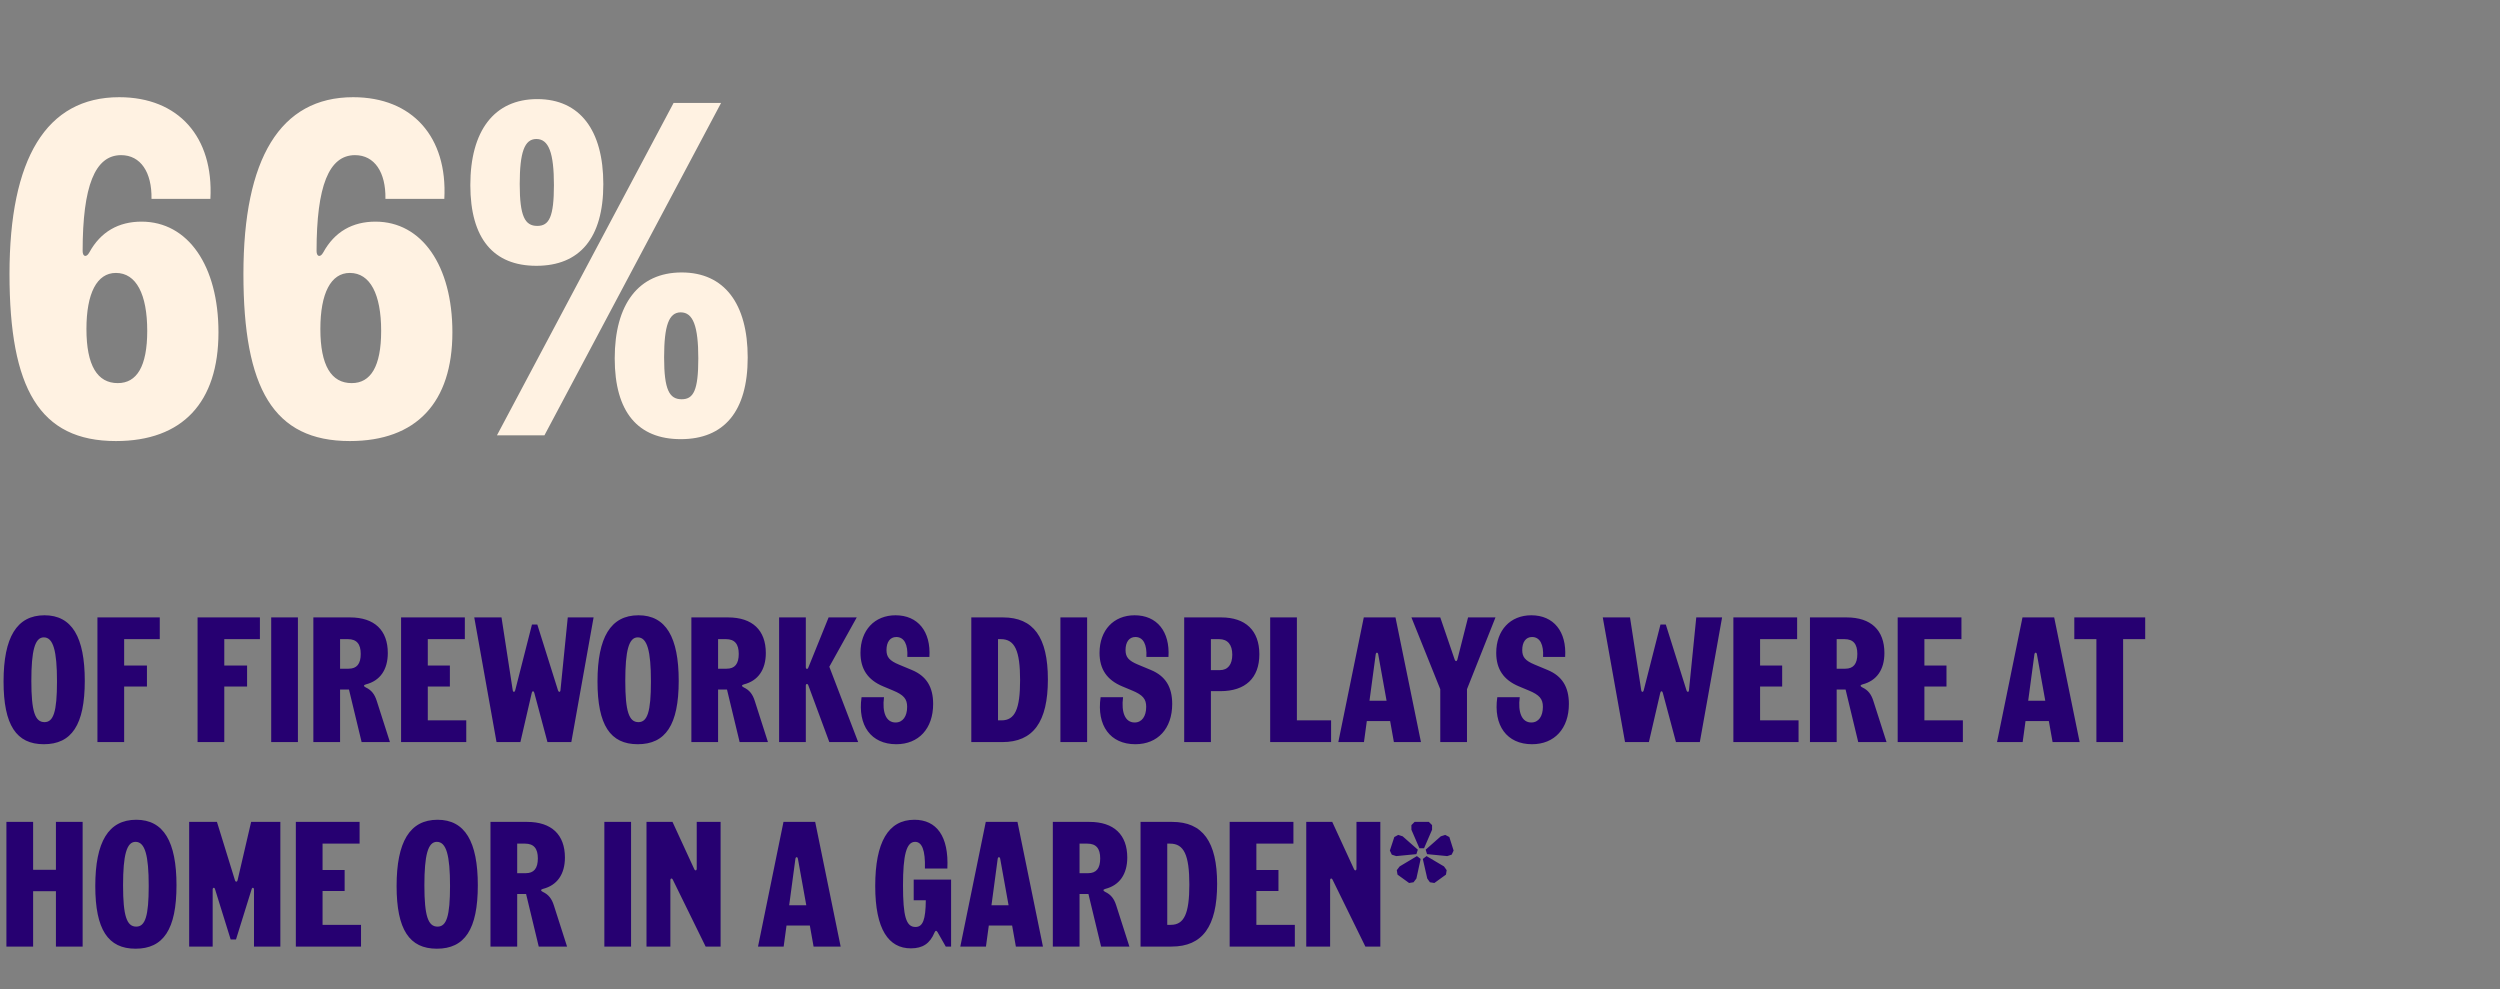 <svg width="379" height="150" viewBox="0 0 379 150" fill="none" xmlns="http://www.w3.org/2000/svg">
<rect x="0" y="0" width="379" height="150" fill="#808080" stroke="none"/>
<path d="M13.536 38.28C15.264 35.112 18 33.6 21.456 33.6C28.512 33.6 33.12 40.296 33.12 50.376C33.12 61.032 27.648 66.864 17.568 66.864C5.976 66.864 1.44 58.872 1.44 41.52C1.44 24.096 6.984 14.736 18.072 14.736C27.072 14.736 32.4 20.784 31.896 30.144H22.968C23.04 26.112 21.312 23.52 18.36 23.52C14.4 23.52 12.528 28.2 12.528 38.064C12.528 38.928 13.104 39.072 13.536 38.28ZM13.104 49.872C13.104 55.416 14.76 58.08 17.856 58.08C20.736 58.08 22.32 55.56 22.32 50.16C22.32 44.616 20.664 41.376 17.568 41.376C14.688 41.376 13.104 44.472 13.104 49.872ZM48.999 38.28C50.727 35.112 53.463 33.6 56.919 33.6C63.975 33.6 68.583 40.296 68.583 50.376C68.583 61.032 63.111 66.864 53.031 66.864C41.439 66.864 36.903 58.872 36.903 41.52C36.903 24.096 42.447 14.736 53.535 14.736C62.535 14.736 67.863 20.784 67.359 30.144H58.431C58.503 26.112 56.775 23.52 53.823 23.52C49.863 23.52 47.991 28.2 47.991 38.064C47.991 38.928 48.567 39.072 48.999 38.28ZM48.567 49.872C48.567 55.416 50.223 58.08 53.319 58.08C56.199 58.08 57.783 55.56 57.783 50.16C57.783 44.616 56.127 41.376 53.031 41.376C50.151 41.376 48.567 44.472 48.567 49.872ZM75.335 66L102.119 15.6H109.319L82.534 66H75.335ZM71.302 28.056C71.302 19.848 74.903 15.024 81.454 15.024C87.934 15.024 91.463 19.776 91.463 27.912C91.463 36.12 87.862 40.296 81.311 40.296C74.831 40.296 71.302 36.192 71.302 28.056ZM78.79 27.912C78.79 32.808 79.582 34.248 81.454 34.248C83.254 34.248 83.975 32.88 83.975 28.056C83.975 23.16 83.183 21.072 81.311 21.072C79.51 21.072 78.79 23.088 78.79 27.912ZM93.191 54.336C93.191 46.128 96.79 41.304 103.343 41.304C109.823 41.304 113.351 46.056 113.351 54.192C113.351 62.4 109.751 66.576 103.199 66.576C96.719 66.576 93.191 62.472 93.191 54.336ZM100.679 54.192C100.679 59.088 101.471 60.528 103.343 60.528C105.143 60.528 105.863 59.16 105.863 54.336C105.863 49.44 105.071 47.352 103.199 47.352C101.399 47.352 100.679 49.368 100.679 54.192Z" fill="#FFF2E2"/>
<path d="M6.642 112.824C2.484 112.824 0.54 109.935 0.54 103.32C0.54 96.624 2.538 93.276 6.75 93.276C10.908 93.276 12.852 96.597 12.852 103.212C12.852 109.908 10.854 112.824 6.642 112.824ZM4.752 103.212C4.752 107.883 5.319 109.476 6.75 109.476C8.1 109.476 8.64 107.91 8.64 103.32C8.64 98.649 8.073 96.624 6.642 96.624C5.292 96.624 4.752 98.622 4.752 103.212ZM14.771 112.5V93.6H24.221V96.894H18.822V100.89H22.277V104.076H18.822V112.5H14.771ZM29.952 112.5V93.6H39.402V96.894H34.002V100.89H37.458V104.076H34.002V112.5H29.952ZM41.114 112.5V93.6H45.164V112.5H41.114ZM47.505 112.5V93.6H53.067C56.766 93.6 58.791 95.544 58.791 99C58.791 101.538 57.603 103.212 55.47 103.752C55.065 103.86 55.119 104.049 55.443 104.211C56.307 104.616 56.793 105.237 57.117 106.263L59.115 112.5H54.822L52.905 104.535H51.555V112.5H47.505ZM51.555 101.376H52.851C54.093 101.376 54.687 100.647 54.687 99.135C54.687 97.623 54.066 96.894 52.743 96.894H51.555V101.376ZM60.803 112.5V93.6H70.469V96.894H64.853V100.89H68.201V104.076H64.853V109.206H70.685V112.5H60.803ZM80.646 94.68H81.456L84.588 104.643C84.696 104.967 84.939 104.967 84.966 104.643L86.073 93.6H89.988L86.613 112.5H82.995L80.997 105.021C80.916 104.724 80.7 104.724 80.619 105.021L78.891 112.5H75.273L71.898 93.6H76.029L77.73 104.643C77.784 104.967 78.027 104.967 78.108 104.643L80.646 94.68ZM96.683 112.824C92.525 112.824 90.581 109.935 90.581 103.32C90.581 96.624 92.579 93.276 96.791 93.276C100.949 93.276 102.893 96.597 102.893 103.212C102.893 109.908 100.895 112.824 96.683 112.824ZM94.793 103.212C94.793 107.883 95.36 109.476 96.791 109.476C98.141 109.476 98.681 107.91 98.681 103.32C98.681 98.649 98.114 96.624 96.683 96.624C95.333 96.624 94.793 98.622 94.793 103.212ZM104.812 112.5V93.6H110.374C114.073 93.6 116.098 95.544 116.098 99C116.098 101.538 114.91 103.212 112.777 103.752C112.372 103.86 112.426 104.049 112.75 104.211C113.614 104.616 114.1 105.237 114.424 106.263L116.422 112.5H112.129L110.212 104.535H108.862V112.5H104.812ZM108.862 101.376H110.158C111.4 101.376 111.994 100.647 111.994 99.135C111.994 97.623 111.373 96.894 110.05 96.894H108.862V101.376ZM122.539 103.887C122.431 103.59 122.161 103.644 122.161 103.941V112.5H118.111V93.6H122.161V101.133C122.161 101.457 122.431 101.511 122.539 101.214L125.617 93.6H129.883L125.725 101.079L130.099 112.5H125.725L122.539 103.887ZM135.876 112.824C132.069 112.824 129.99 109.989 130.611 105.696H134.013C133.716 108.018 134.337 109.53 135.768 109.53C136.875 109.53 137.523 108.585 137.523 107.154C137.523 105.966 137.01 105.345 135.363 104.67L133.878 104.049C131.556 103.077 130.449 101.43 130.449 98.973C130.449 95.544 132.582 93.276 135.768 93.276C139.17 93.276 141.141 95.76 140.898 99.594H137.55C137.658 97.731 137.091 96.57 135.876 96.57C134.931 96.57 134.391 97.353 134.391 98.541C134.391 99.621 134.85 100.161 136.281 100.755L138.225 101.565C140.439 102.483 141.465 104.13 141.465 106.722C141.465 110.448 139.278 112.824 135.876 112.824ZM147.249 112.5V93.6H152.055C156.672 93.6 158.859 96.597 158.859 102.996C158.859 109.449 156.645 112.5 151.947 112.5H147.249ZM151.299 109.206H151.839C153.864 109.206 154.647 107.505 154.647 103.104C154.647 98.622 153.837 96.894 151.731 96.894H151.299V109.206ZM160.758 112.5V93.6H164.808V112.5H160.758ZM172.117 112.824C168.31 112.824 166.231 109.989 166.852 105.696H170.254C169.957 108.018 170.578 109.53 172.009 109.53C173.116 109.53 173.764 108.585 173.764 107.154C173.764 105.966 173.251 105.345 171.604 104.67L170.119 104.049C167.797 103.077 166.69 101.43 166.69 98.973C166.69 95.544 168.823 93.276 172.009 93.276C175.411 93.276 177.382 95.76 177.139 99.594H173.791C173.899 97.731 173.332 96.57 172.117 96.57C171.172 96.57 170.632 97.353 170.632 98.541C170.632 99.621 171.091 100.161 172.522 100.755L174.466 101.565C176.68 102.483 177.706 104.13 177.706 106.722C177.706 110.448 175.519 112.824 172.117 112.824ZM179.524 112.5V93.6H185.14C188.812 93.6 190.918 95.571 190.918 99.189C190.918 102.807 188.785 104.778 185.032 104.778H183.574V112.5H179.524ZM183.574 101.592H184.924C186.139 101.592 186.814 100.755 186.814 99.243C186.814 97.731 186.112 96.894 184.816 96.894H183.574V101.592ZM192.559 112.5V93.6H196.609V109.206H201.793V112.5H192.559ZM208.937 99.189C208.883 98.865 208.613 98.865 208.559 99.189L207.614 106.236H210.206L208.937 99.189ZM202.889 112.5L206.75 93.6H211.556L215.417 112.5H211.313L210.746 109.314H207.209L206.777 112.5H202.889ZM218.345 112.5V104.481L213.971 93.6H218.345L220.532 99.999C220.64 100.296 220.856 100.296 220.937 99.999L222.557 93.6H226.715L222.395 104.481V112.5H218.345ZM232.255 112.824C228.448 112.824 226.369 109.989 226.99 105.696H230.392C230.095 108.018 230.716 109.53 232.147 109.53C233.254 109.53 233.902 108.585 233.902 107.154C233.902 105.966 233.389 105.345 231.742 104.67L230.257 104.049C227.935 103.077 226.828 101.43 226.828 98.973C226.828 95.544 228.961 93.276 232.147 93.276C235.549 93.276 237.52 95.76 237.277 99.594H233.929C234.037 97.731 233.47 96.57 232.255 96.57C231.31 96.57 230.77 97.353 230.77 98.541C230.77 99.621 231.229 100.161 232.66 100.755L234.604 101.565C236.818 102.483 237.844 104.13 237.844 106.722C237.844 110.448 235.657 112.824 232.255 112.824ZM251.727 94.68H252.537L255.669 104.643C255.777 104.967 256.02 104.967 256.047 104.643L257.154 93.6H261.069L257.694 112.5H254.076L252.078 105.021C251.997 104.724 251.781 104.724 251.7 105.021L249.972 112.5H246.354L242.979 93.6H247.11L248.811 104.643C248.865 104.967 249.108 104.967 249.189 104.643L251.727 94.68ZM262.779 112.5V93.6H272.445V96.894H266.829V100.89H270.177V104.076H266.829V109.206H272.661V112.5H262.779ZM274.39 112.5V93.6H279.952C283.651 93.6 285.676 95.544 285.676 99C285.676 101.538 284.488 103.212 282.355 103.752C281.95 103.86 282.004 104.049 282.328 104.211C283.192 104.616 283.678 105.237 284.002 106.263L286 112.5H281.707L279.79 104.535H278.44V112.5H274.39ZM278.44 101.376H279.736C280.978 101.376 281.572 100.647 281.572 99.135C281.572 97.623 280.951 96.894 279.628 96.894H278.44V101.376ZM287.689 112.5V93.6H297.355V96.894H291.739V100.89H295.087V104.076H291.739V109.206H297.571V112.5H287.689ZM308.796 99.189C308.742 98.865 308.472 98.865 308.418 99.189L307.473 106.236H310.065L308.796 99.189ZM302.748 112.5L306.609 93.6H311.415L315.276 112.5H311.172L310.605 109.314H307.068L306.636 112.5H302.748ZM317.814 112.5V96.894H314.466V93.6H325.212V96.894H321.864V112.5H317.814ZM8.478 143.5V135.103H5.022V143.5H0.972V124.6H5.022V131.863H8.478V124.6H12.528V143.5H8.478ZM20.547 143.824C16.389 143.824 14.445 140.935 14.445 134.32C14.445 127.624 16.443 124.276 20.655 124.276C24.813 124.276 26.757 127.597 26.757 134.212C26.757 140.908 24.759 143.824 20.547 143.824ZM18.657 134.212C18.657 138.883 19.224 140.476 20.655 140.476C22.005 140.476 22.545 138.91 22.545 134.32C22.545 129.649 21.978 127.624 20.547 127.624C19.197 127.624 18.657 129.622 18.657 134.212ZM28.677 143.5V124.6H32.889L35.615 133.429C35.697 133.726 35.94 133.753 36.02 133.429L38.072 124.6H42.501V143.5H38.505V134.833C38.505 134.563 38.234 134.482 38.154 134.779L35.778 142.42H34.968L32.592 134.779C32.511 134.482 32.24 134.563 32.24 134.833V143.5H28.677ZM44.849 143.5V124.6H54.515V127.894H48.899V131.89H52.247V135.076H48.899V140.206H54.731V143.5H44.849ZM66.227 143.824C62.069 143.824 60.125 140.935 60.125 134.32C60.125 127.624 62.123 124.276 66.335 124.276C70.493 124.276 72.437 127.597 72.437 134.212C72.437 140.908 70.439 143.824 66.227 143.824ZM64.337 134.212C64.337 138.883 64.904 140.476 66.335 140.476C67.685 140.476 68.225 138.91 68.225 134.32C68.225 129.649 67.658 127.624 66.227 127.624C64.877 127.624 64.337 129.622 64.337 134.212ZM74.356 143.5V124.6H79.918C83.617 124.6 85.642 126.544 85.642 130C85.642 132.538 84.454 134.212 82.321 134.752C81.916 134.86 81.97 135.049 82.294 135.211C83.158 135.616 83.644 136.237 83.968 137.263L85.966 143.5H81.673L79.756 135.535H78.406V143.5H74.356ZM78.406 132.376H79.702C80.944 132.376 81.538 131.647 81.538 130.135C81.538 128.623 80.917 127.894 79.594 127.894H78.406V132.376ZM91.619 143.5V124.6H95.669V143.5H91.619ZM98.01 143.5V124.6H101.952L105.246 131.755C105.381 132.052 105.624 131.998 105.624 131.674V124.6H109.242V143.5H106.974L102.006 133.375C101.871 133.078 101.628 133.132 101.628 133.456V143.5H98.01ZM120.963 130.189C120.909 129.865 120.639 129.865 120.585 130.189L119.64 137.236H122.232L120.963 130.189ZM114.915 143.5L118.776 124.6H123.582L127.443 143.5H123.339L122.772 140.314H119.235L118.803 143.5H114.915ZM138.084 143.77C134.736 143.77 132.684 140.935 132.684 134.32C132.684 127.678 134.655 124.276 138.624 124.276C141.972 124.276 143.862 126.76 143.619 131.674H140.217C140.298 128.866 139.758 127.624 138.732 127.624C137.409 127.624 136.896 129.622 136.896 134.212C136.896 138.91 137.355 140.53 138.786 140.53C139.92 140.53 140.325 139.396 140.352 136.48H138.516V133.348H144.186V143.5H143.376L142.134 141.313C141.972 141.043 141.81 141.043 141.675 141.367C140.973 143.041 139.893 143.77 138.084 143.77ZM151.63 130.189C151.576 129.865 151.306 129.865 151.252 130.189L150.307 137.236H152.899L151.63 130.189ZM145.582 143.5L149.443 124.6H154.249L158.11 143.5H154.006L153.439 140.314H149.902L149.47 143.5H145.582ZM159.608 143.5V124.6H165.17C168.869 124.6 170.894 126.544 170.894 130C170.894 132.538 169.706 134.212 167.573 134.752C167.168 134.86 167.222 135.049 167.546 135.211C168.41 135.616 168.896 136.237 169.22 137.263L171.218 143.5H166.925L165.008 135.535H163.658V143.5H159.608ZM163.658 132.376H164.954C166.196 132.376 166.79 131.647 166.79 130.135C166.79 128.623 166.169 127.894 164.846 127.894H163.658V132.376ZM172.906 143.5V124.6H177.712C182.329 124.6 184.516 127.597 184.516 133.996C184.516 140.449 182.302 143.5 177.604 143.5H172.906ZM176.956 140.206H177.496C179.521 140.206 180.304 138.505 180.304 134.104C180.304 129.622 179.494 127.894 177.388 127.894H176.956V140.206ZM186.416 143.5V124.6H196.082V127.894H190.466V131.89H193.814V135.076H190.466V140.206H196.298V143.5H186.416ZM198.027 143.5V124.6H201.969L205.263 131.755C205.398 132.052 205.641 131.998 205.641 131.674V124.6H209.259V143.5H206.991L202.023 133.375C201.888 133.078 201.645 133.132 201.645 133.456V143.5H198.027ZM215.184 128.596L213.969 125.788V125.086L214.455 124.6H216.615L217.101 125.086V125.788L215.886 128.596H215.184ZM210.702 128.947L211.377 126.895L211.971 126.571L212.646 126.787L214.941 128.812L214.725 129.487L211.674 129.784L210.999 129.568L210.702 128.947ZM211.755 131.917L212.187 131.35L214.806 129.784L215.373 130.216L214.725 133.186L214.293 133.753L213.618 133.861L211.863 132.592L211.755 131.917ZM215.697 130.216L216.264 129.784L218.91 131.35L219.315 131.917L219.207 132.592L217.452 133.861L216.777 133.753L216.372 133.186L215.697 130.216ZM216.129 128.812L218.424 126.787L219.099 126.571L219.72 126.895L220.368 128.947L220.071 129.568L219.396 129.784L216.345 129.487L216.129 128.812Z" fill="#260071"/>
</svg>
